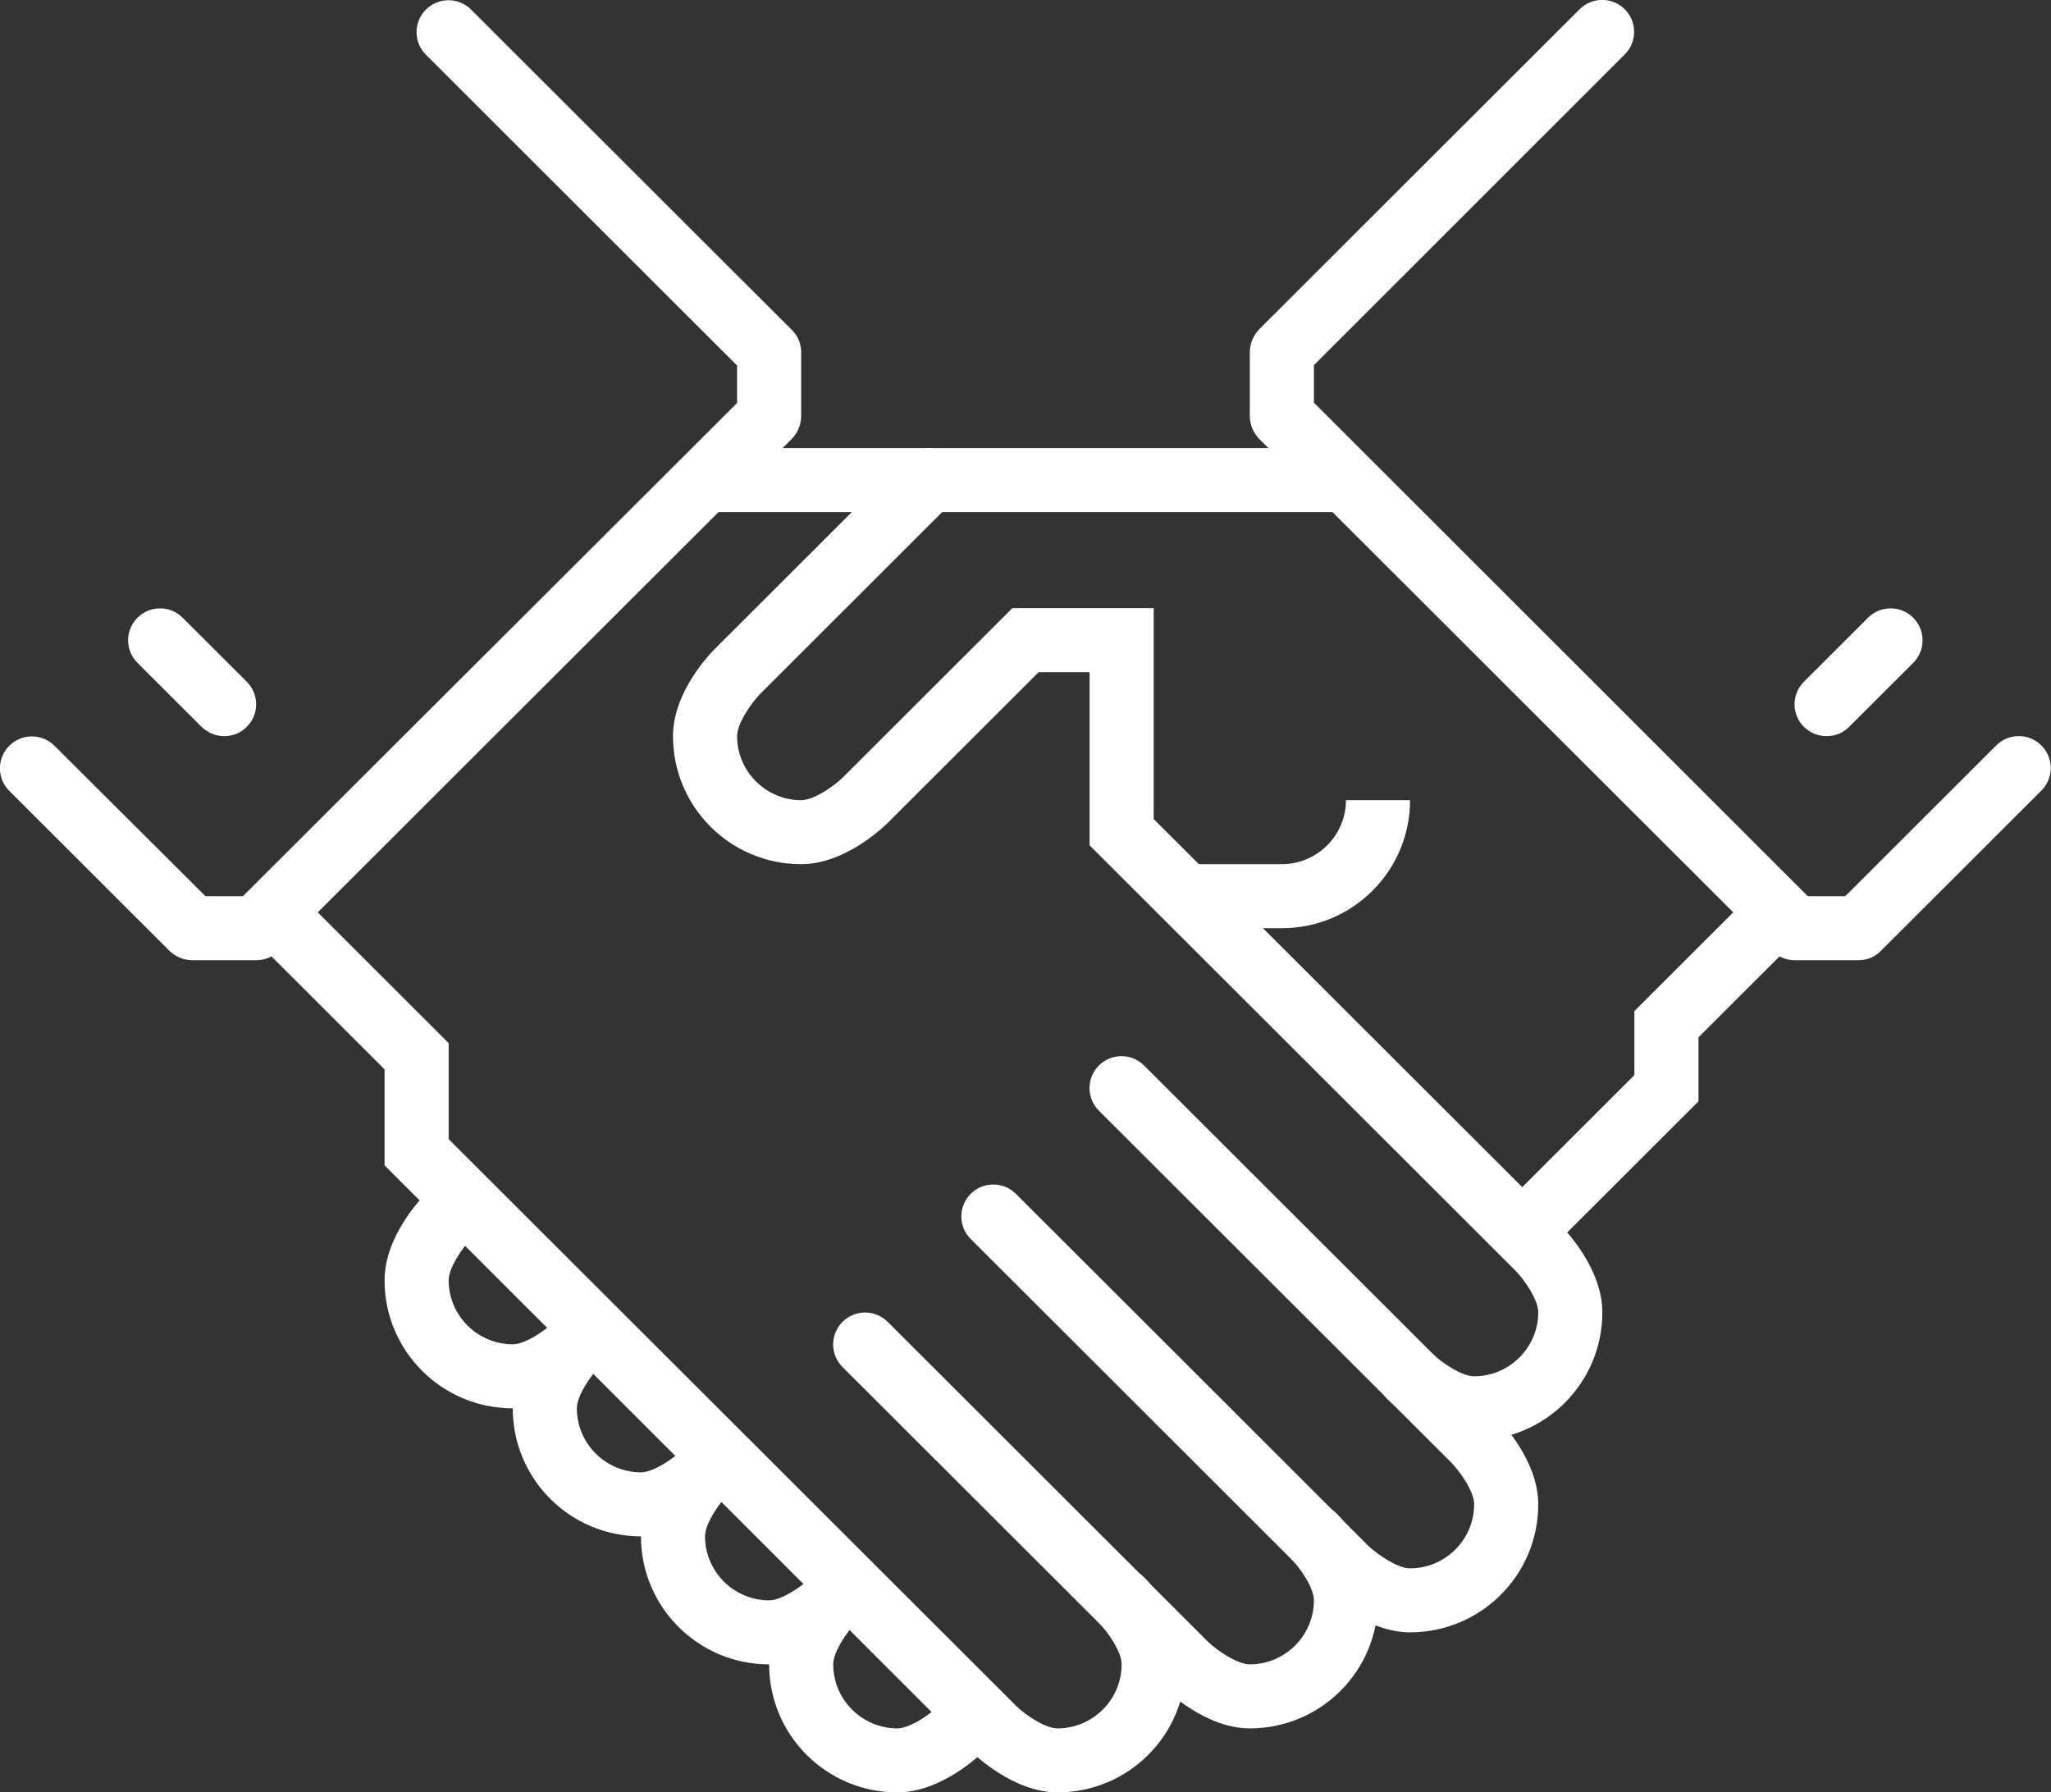 <svg width="103" height="90" viewBox="0 0 103 90" fill="none" xmlns="http://www.w3.org/2000/svg">
<rect x="0" y="0" width="103" height="90" fill="#333333" stroke="none"/>
<g clip-path="url(#clip0)">
<path d="M67.594 22.5H35.406V25.714H67.594V22.5Z" fill="white"/>
<path d="M77.25 62.678C76.832 62.678 76.429 62.518 76.107 62.212C75.48 61.586 75.48 60.573 76.107 59.946L82.078 53.984V50.77L87.373 45.482C88.001 44.855 89.014 44.855 89.642 45.482C90.27 46.109 90.27 47.121 89.642 47.748L85.297 52.087V55.302L78.393 62.196C78.071 62.518 77.668 62.678 77.25 62.678Z" fill="white"/>
<path d="M70.812 81.964C68.608 81.964 66.676 80.1 66.451 79.891L48.748 62.212C48.12 61.586 48.12 60.573 48.748 59.946C49.376 59.32 50.389 59.32 51.017 59.946L68.72 77.625C69.203 78.075 70.185 78.75 70.812 78.75C72.583 78.75 74.031 77.303 74.031 75.536C74.031 74.909 73.355 73.928 72.889 73.446L55.185 55.768C54.558 55.141 54.558 54.129 55.185 53.502C55.813 52.875 56.827 52.875 57.455 53.502L75.158 71.18C75.383 71.389 77.25 73.334 77.25 75.536C77.25 79.088 74.369 81.964 70.812 81.964Z" fill="white"/>
<path d="M62.766 86.786C60.561 86.786 58.63 84.921 58.404 84.712L42.31 68.641C41.683 68.014 41.683 67.002 42.31 66.375C42.938 65.748 43.952 65.748 44.58 66.375L60.673 82.446C61.156 82.896 62.138 83.571 62.766 83.571C64.536 83.571 65.984 82.125 65.984 80.357C65.984 79.73 65.308 78.75 64.842 78.268C64.214 77.641 64.23 76.629 64.858 76.002C65.486 75.375 66.499 75.375 67.127 76.002C67.336 76.211 69.203 78.155 69.203 80.357C69.203 83.909 66.322 86.786 62.766 86.786Z" fill="white"/>
<path d="M53.109 90C50.904 90 48.973 88.136 48.748 87.927L19.312 58.516V53.695L13.342 47.732C12.714 47.105 12.714 46.093 13.342 45.466C13.969 44.839 14.983 44.839 15.611 45.466L22.531 52.377V57.198L51.033 85.661C51.5 86.111 52.482 86.786 53.109 86.786C54.88 86.786 56.328 85.339 56.328 83.571C56.328 82.945 55.652 81.964 55.185 81.482C54.558 80.855 54.574 79.843 55.202 79.216C55.829 78.589 56.843 78.589 57.471 79.216C57.68 79.425 59.547 81.37 59.547 83.571C59.547 87.123 56.666 90 53.109 90Z" fill="white"/>
<path d="M25.75 70.714C22.193 70.714 19.312 67.838 19.312 64.286C19.312 62.068 21.179 60.139 21.389 59.93C22.016 59.304 23.03 59.304 23.658 59.93C24.285 60.557 24.285 61.57 23.658 62.196C23.207 62.679 22.531 63.659 22.531 64.286C22.531 66.054 23.98 67.5 25.75 67.5C26.378 67.5 27.359 66.825 27.842 66.359C28.47 65.748 29.484 65.748 30.111 66.375C30.739 67.002 30.739 68.014 30.111 68.641C29.886 68.85 27.955 70.714 25.75 70.714Z" fill="white"/>
<path d="M32.188 77.143C28.631 77.143 25.75 74.266 25.75 70.714C25.75 68.496 27.617 66.568 27.826 66.359C28.454 65.732 29.468 65.732 30.095 66.359C30.723 66.986 30.723 67.998 30.095 68.625C29.645 69.107 28.969 70.088 28.969 70.714C28.969 72.482 30.417 73.929 32.188 73.929C32.815 73.929 33.797 73.254 34.28 72.787C34.907 72.161 35.921 72.177 36.549 72.804C37.177 73.43 37.177 74.443 36.549 75.07C36.324 75.279 34.392 77.143 32.188 77.143Z" fill="white"/>
<path d="M38.625 83.572C35.068 83.572 32.188 80.695 32.188 77.143C32.188 74.925 34.054 72.996 34.264 72.787C34.891 72.161 35.905 72.161 36.533 72.787C37.16 73.414 37.16 74.427 36.533 75.054C36.082 75.536 35.406 76.516 35.406 77.143C35.406 78.911 36.855 80.357 38.625 80.357C39.253 80.357 40.234 79.682 40.717 79.216C41.345 78.605 42.359 78.605 42.986 79.232C43.614 79.859 43.614 80.871 42.986 81.498C42.761 81.707 40.83 83.572 38.625 83.572Z" fill="white"/>
<path d="M45.062 90C41.506 90 38.625 87.123 38.625 83.572C38.625 81.354 40.492 79.425 40.701 79.216C41.329 78.589 42.343 78.589 42.97 79.216C43.598 79.843 43.598 80.855 42.97 81.482C42.52 81.964 41.844 82.945 41.844 83.572C41.844 85.339 43.292 86.786 45.062 86.786C45.69 86.786 46.672 86.111 47.155 85.645C47.782 85.018 48.796 85.034 49.424 85.661C50.052 86.288 50.052 87.3 49.424 87.927C49.199 88.136 47.267 90 45.062 90Z" fill="white"/>
<path d="M74.031 72.321C71.826 72.321 69.895 70.457 69.67 70.248C69.042 69.621 69.042 68.609 69.67 67.982C70.297 67.355 71.311 67.355 71.939 67.982C72.422 68.432 73.404 69.107 74.031 69.107C75.802 69.107 77.25 67.661 77.25 65.893C77.25 65.266 76.574 64.286 76.107 63.804L54.719 42.445V33.75H52.16L44.58 41.32C44.37 41.529 42.439 43.393 40.234 43.393C36.678 43.393 33.797 40.516 33.797 36.964C33.797 34.746 35.664 32.818 35.873 32.609L45.529 22.966C46.157 22.339 47.171 22.339 47.798 22.966C48.426 23.593 48.426 24.605 47.798 25.232L38.142 34.875C37.692 35.357 37.016 36.337 37.016 36.964C37.016 38.732 38.464 40.179 40.234 40.179C40.862 40.179 41.844 39.504 42.327 39.038L50.84 30.536H57.938V41.127L78.393 61.554C78.602 61.746 80.469 63.691 80.469 65.893C80.469 69.445 77.588 72.321 74.031 72.321Z" fill="white"/>
<path d="M64.375 46.607H59.547V43.393H64.375C66.145 43.393 67.594 41.946 67.594 40.179H70.812C70.812 43.73 67.932 46.607 64.375 46.607Z" fill="white"/>
<path d="M93.344 48.214H90.125C89.691 48.214 89.288 48.038 88.982 47.748L63.232 22.034C62.943 21.729 62.766 21.327 62.766 20.893V17.679C62.766 17.245 62.943 16.843 63.232 16.538L79.326 0.466C79.954 -0.161 80.968 -0.161 81.595 0.466C82.223 1.093 82.223 2.105 81.595 2.732L65.984 18.337V20.218L90.785 45H92.668L100.248 37.43C100.876 36.804 101.89 36.804 102.517 37.43C103.145 38.057 103.145 39.07 102.517 39.696L94.47 47.732C94.181 48.038 93.778 48.214 93.344 48.214Z" fill="white"/>
<path d="M12.875 48.214H9.656C9.222 48.214 8.819 48.038 8.514 47.748L0.467 39.712C-0.161 39.086 -0.161 38.073 0.467 37.446C1.094 36.82 2.108 36.82 2.736 37.446L10.316 45H12.199L37.016 20.234V18.354L21.389 2.748C20.761 2.121 20.761 1.109 21.389 0.482C22.016 -0.145 23.03 -0.145 23.658 0.482L39.752 16.553C40.057 16.843 40.234 17.245 40.234 17.678V20.893C40.234 21.327 40.057 21.729 39.768 22.034L14.018 47.748C13.712 48.038 13.309 48.214 12.875 48.214Z" fill="white"/>
<path d="M91.734 36.964C91.316 36.964 90.914 36.804 90.592 36.498C89.964 35.871 89.964 34.859 90.592 34.232L93.811 31.018C94.438 30.391 95.452 30.391 96.08 31.018C96.707 31.645 96.707 32.657 96.08 33.284L92.861 36.498C92.555 36.804 92.153 36.964 91.734 36.964Z" fill="white"/>
<path d="M11.266 36.964C10.847 36.964 10.445 36.804 10.123 36.498L6.904 33.284C6.277 32.657 6.277 31.645 6.904 31.018C7.532 30.391 8.546 30.391 9.173 31.018L12.392 34.232C13.02 34.859 13.02 35.871 12.392 36.498C12.086 36.804 11.684 36.964 11.266 36.964Z" fill="white"/>
</g>
<defs>
<clipPath id="clip0">
<rect width="103" height="90" fill="white"/>
</clipPath>
</defs>
</svg>
